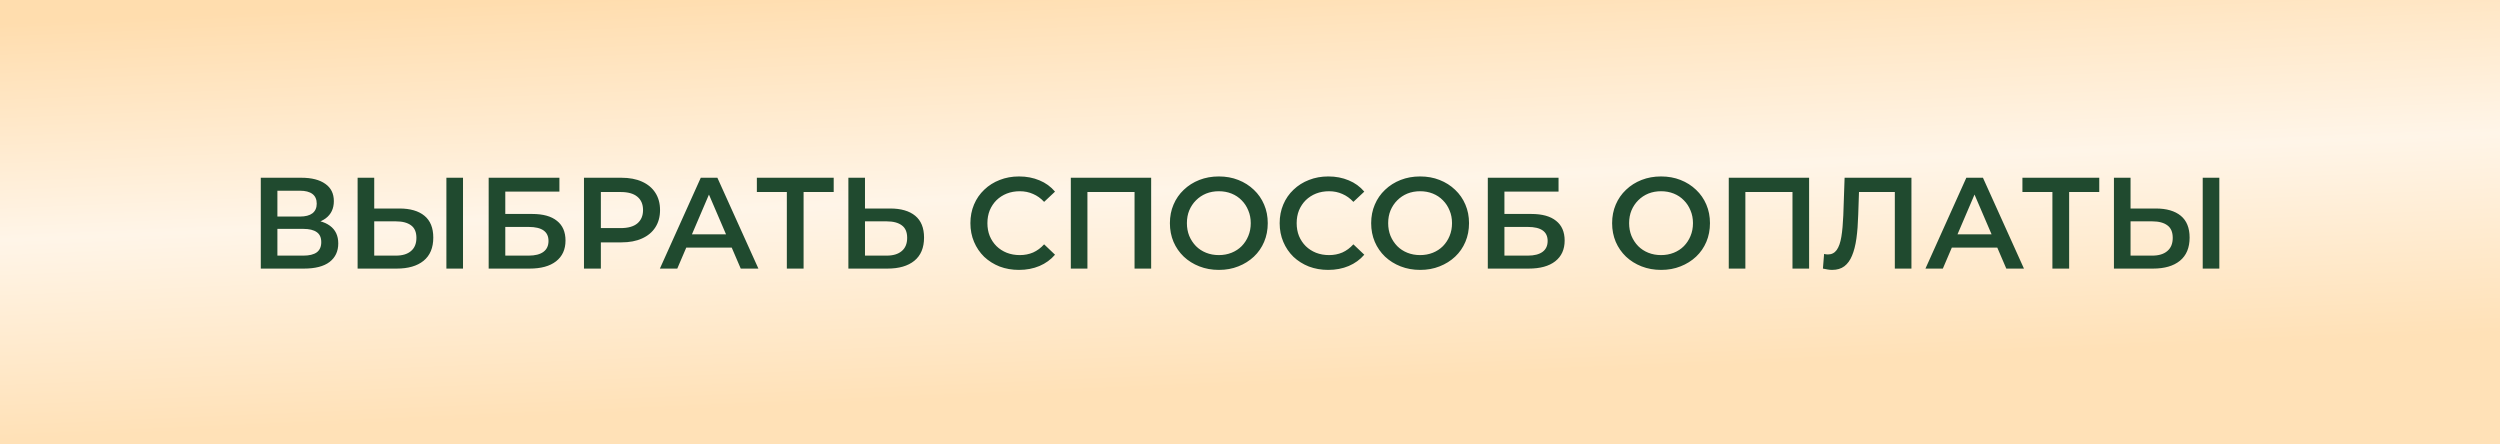 <?xml version="1.0" encoding="UTF-8"?> <svg xmlns="http://www.w3.org/2000/svg" width="242" height="43" viewBox="0 0 242 43" fill="none"><rect x="0" y="0" width="242" height="43" fill="#808080" stroke="none"/><rect width="242" height="43" fill="url(#paint0_linear_25_75)"></rect><path d="M25.244 26V17.206H29.176C30.165 17.206 30.935 17.402 31.488 17.796C32.041 18.181 32.317 18.738 32.317 19.467C32.317 20.187 32.053 20.744 31.526 21.138C30.998 21.523 30.303 21.716 29.44 21.716L29.666 21.264C30.646 21.264 31.404 21.46 31.94 21.854C32.476 22.248 32.744 22.817 32.744 23.563C32.744 24.325 32.464 24.924 31.902 25.359C31.341 25.786 30.512 26 29.415 26H25.244ZM26.852 24.744H29.365C29.934 24.744 30.366 24.639 30.659 24.43C30.952 24.212 31.098 23.881 31.098 23.437C31.098 22.993 30.952 22.671 30.659 22.47C30.366 22.26 29.934 22.156 29.365 22.156H26.852V24.744ZM26.852 20.962H29.038C29.566 20.962 29.968 20.857 30.244 20.648C30.52 20.43 30.659 20.12 30.659 19.718C30.659 19.299 30.52 18.985 30.244 18.776C29.968 18.567 29.566 18.462 29.038 18.462H26.852V20.962ZM38.663 20.183C39.71 20.183 40.518 20.418 41.087 20.887C41.657 21.356 41.942 22.059 41.942 22.997C41.942 23.986 41.628 24.735 41 25.246C40.38 25.749 39.513 26 38.399 26H34.617V17.206H36.225V20.183H38.663ZM38.324 24.744C38.952 24.744 39.438 24.597 39.781 24.304C40.133 24.011 40.309 23.584 40.309 23.023C40.309 22.47 40.137 22.068 39.794 21.816C39.45 21.557 38.96 21.427 38.324 21.427H36.225V24.744H38.324ZM43.211 26V17.206H44.819V26H43.211ZM47.303 26V17.206H54.151V18.55H48.912V20.711H51.512C52.568 20.711 53.367 20.933 53.912 21.377C54.465 21.812 54.741 22.449 54.741 23.286C54.741 24.149 54.435 24.819 53.824 25.296C53.221 25.765 52.367 26 51.261 26H47.303ZM48.912 24.744H51.173C51.801 24.744 52.279 24.622 52.605 24.379C52.932 24.136 53.095 23.785 53.095 23.324C53.095 22.419 52.455 21.967 51.173 21.967H48.912V24.744ZM56.529 26V17.206H60.148C60.927 17.206 61.593 17.331 62.145 17.582C62.707 17.834 63.138 18.194 63.439 18.663C63.741 19.132 63.892 19.689 63.892 20.334C63.892 20.979 63.741 21.536 63.439 22.005C63.138 22.474 62.707 22.834 62.145 23.085C61.593 23.337 60.927 23.462 60.148 23.462H57.434L58.163 22.696V26H56.529ZM58.163 22.872L57.434 22.08H60.072C60.793 22.08 61.333 21.929 61.693 21.628C62.062 21.318 62.246 20.887 62.246 20.334C62.246 19.773 62.062 19.341 61.693 19.04C61.333 18.738 60.793 18.587 60.072 18.587H57.434L58.163 17.784V22.872ZM63.877 26L67.835 17.206H69.443L73.413 26H71.704L68.299 18.072H68.953L65.561 26H63.877ZM65.699 23.965L66.138 22.683H70.887L71.327 23.965H65.699ZM76.166 26V18.186L76.556 18.587H73.264V17.206H80.702V18.587H77.41L77.787 18.186V26H76.166ZM86.168 20.183C87.215 20.183 88.024 20.418 88.593 20.887C89.163 21.356 89.448 22.059 89.448 22.997C89.448 23.986 89.133 24.735 88.505 25.246C87.885 25.749 87.019 26 85.905 26H82.123V17.206H83.731V20.183H86.168ZM85.829 24.744C86.457 24.744 86.943 24.597 87.287 24.304C87.638 24.011 87.814 23.584 87.814 23.023C87.814 22.47 87.643 22.068 87.299 21.816C86.956 21.557 86.466 21.427 85.829 21.427H83.731V24.744H85.829ZM98.633 26.126C97.963 26.126 97.34 26.017 96.761 25.799C96.192 25.573 95.694 25.259 95.266 24.857C94.848 24.446 94.521 23.965 94.287 23.412C94.052 22.859 93.935 22.256 93.935 21.603C93.935 20.95 94.052 20.346 94.287 19.794C94.521 19.241 94.852 18.763 95.279 18.361C95.706 17.951 96.205 17.637 96.774 17.419C97.344 17.193 97.968 17.08 98.646 17.08C99.366 17.08 100.024 17.206 100.619 17.457C101.213 17.7 101.716 18.064 102.126 18.55L101.071 19.542C100.753 19.199 100.397 18.944 100.003 18.776C99.609 18.6 99.182 18.512 98.722 18.512C98.261 18.512 97.838 18.587 97.453 18.738C97.076 18.889 96.745 19.103 96.46 19.379C96.184 19.655 95.966 19.982 95.807 20.359C95.656 20.736 95.581 21.151 95.581 21.603C95.581 22.055 95.656 22.47 95.807 22.847C95.966 23.224 96.184 23.55 96.46 23.826C96.745 24.103 97.076 24.317 97.453 24.467C97.838 24.618 98.261 24.693 98.722 24.693C99.182 24.693 99.609 24.61 100.003 24.442C100.397 24.266 100.753 24.002 101.071 23.651L102.126 24.656C101.716 25.133 101.213 25.497 100.619 25.749C100.024 26 99.362 26.126 98.633 26.126ZM103.655 26V17.206H111.432V26H109.824V18.186L110.201 18.587H104.886L105.263 18.186V26H103.655ZM117.995 26.126C117.308 26.126 116.676 26.013 116.098 25.786C115.52 25.56 115.017 25.246 114.59 24.844C114.163 24.434 113.832 23.956 113.598 23.412C113.363 22.859 113.246 22.256 113.246 21.603C113.246 20.95 113.363 20.351 113.598 19.806C113.832 19.253 114.163 18.776 114.59 18.374C115.017 17.964 115.52 17.645 116.098 17.419C116.676 17.193 117.304 17.08 117.982 17.08C118.669 17.08 119.297 17.193 119.867 17.419C120.445 17.645 120.947 17.964 121.375 18.374C121.802 18.776 122.133 19.253 122.367 19.806C122.602 20.351 122.719 20.95 122.719 21.603C122.719 22.256 122.602 22.859 122.367 23.412C122.133 23.965 121.802 24.442 121.375 24.844C120.947 25.246 120.445 25.56 119.867 25.786C119.297 26.013 118.673 26.126 117.995 26.126ZM117.982 24.693C118.426 24.693 118.837 24.618 119.214 24.467C119.59 24.317 119.917 24.103 120.194 23.826C120.47 23.542 120.684 23.215 120.834 22.847C120.993 22.47 121.073 22.055 121.073 21.603C121.073 21.151 120.993 20.74 120.834 20.372C120.684 19.995 120.47 19.668 120.194 19.392C119.917 19.107 119.59 18.889 119.214 18.738C118.837 18.587 118.426 18.512 117.982 18.512C117.538 18.512 117.128 18.587 116.751 18.738C116.383 18.889 116.056 19.107 115.771 19.392C115.495 19.668 115.277 19.995 115.118 20.372C114.967 20.74 114.892 21.151 114.892 21.603C114.892 22.047 114.967 22.457 115.118 22.834C115.277 23.211 115.495 23.542 115.771 23.826C116.048 24.103 116.374 24.317 116.751 24.467C117.128 24.618 117.538 24.693 117.982 24.693ZM128.57 26.126C127.9 26.126 127.276 26.017 126.698 25.799C126.128 25.573 125.63 25.259 125.203 24.857C124.784 24.446 124.457 23.965 124.223 23.412C123.988 22.859 123.871 22.256 123.871 21.603C123.871 20.95 123.988 20.346 124.223 19.794C124.457 19.241 124.788 18.763 125.215 18.361C125.643 17.951 126.141 17.637 126.711 17.419C127.28 17.193 127.904 17.08 128.583 17.08C129.303 17.08 129.96 17.206 130.555 17.457C131.15 17.7 131.652 18.064 132.063 18.55L131.007 19.542C130.689 19.199 130.333 18.944 129.939 18.776C129.546 18.6 129.119 18.512 128.658 18.512C128.197 18.512 127.774 18.587 127.389 18.738C127.012 18.889 126.681 19.103 126.396 19.379C126.12 19.655 125.902 19.982 125.743 20.359C125.592 20.736 125.517 21.151 125.517 21.603C125.517 22.055 125.592 22.47 125.743 22.847C125.902 23.224 126.12 23.55 126.396 23.826C126.681 24.103 127.012 24.317 127.389 24.467C127.774 24.618 128.197 24.693 128.658 24.693C129.119 24.693 129.546 24.61 129.939 24.442C130.333 24.266 130.689 24.002 131.007 23.651L132.063 24.656C131.652 25.133 131.15 25.497 130.555 25.749C129.96 26 129.299 26.126 128.57 26.126ZM137.478 26.126C136.791 26.126 136.159 26.013 135.581 25.786C135.003 25.56 134.501 25.246 134.073 24.844C133.646 24.434 133.315 23.956 133.081 23.412C132.846 22.859 132.729 22.256 132.729 21.603C132.729 20.95 132.846 20.351 133.081 19.806C133.315 19.253 133.646 18.776 134.073 18.374C134.501 17.964 135.003 17.645 135.581 17.419C136.159 17.193 136.787 17.08 137.466 17.08C138.152 17.08 138.781 17.193 139.35 17.419C139.928 17.645 140.431 17.964 140.858 18.374C141.285 18.776 141.616 19.253 141.85 19.806C142.085 20.351 142.202 20.95 142.202 21.603C142.202 22.256 142.085 22.859 141.85 23.412C141.616 23.965 141.285 24.442 140.858 24.844C140.431 25.246 139.928 25.56 139.35 25.786C138.781 26.013 138.157 26.126 137.478 26.126ZM137.466 24.693C137.909 24.693 138.32 24.618 138.697 24.467C139.074 24.317 139.4 24.103 139.677 23.826C139.953 23.542 140.167 23.215 140.318 22.847C140.477 22.47 140.556 22.055 140.556 21.603C140.556 21.151 140.477 20.74 140.318 20.372C140.167 19.995 139.953 19.668 139.677 19.392C139.4 19.107 139.074 18.889 138.697 18.738C138.32 18.587 137.909 18.512 137.466 18.512C137.022 18.512 136.611 18.587 136.234 18.738C135.866 18.889 135.539 19.107 135.254 19.392C134.978 19.668 134.76 19.995 134.601 20.372C134.45 20.74 134.375 21.151 134.375 21.603C134.375 22.047 134.45 22.457 134.601 22.834C134.76 23.211 134.978 23.542 135.254 23.826C135.531 24.103 135.857 24.317 136.234 24.467C136.611 24.618 137.022 24.693 137.466 24.693ZM144.02 26V17.206H150.867V18.55H145.628V20.711H148.229C149.284 20.711 150.084 20.933 150.629 21.377C151.181 21.812 151.458 22.449 151.458 23.286C151.458 24.149 151.152 24.819 150.541 25.296C149.938 25.765 149.083 26 147.978 26H144.02ZM145.628 24.744H147.89C148.518 24.744 148.995 24.622 149.322 24.379C149.649 24.136 149.812 23.785 149.812 23.324C149.812 22.419 149.171 21.967 147.89 21.967H145.628V24.744ZM160.802 26.126C160.115 26.126 159.482 26.013 158.904 25.786C158.327 25.56 157.824 25.246 157.397 24.844C156.97 24.434 156.639 23.956 156.404 23.412C156.17 22.859 156.053 22.256 156.053 21.603C156.053 20.95 156.17 20.351 156.404 19.806C156.639 19.253 156.97 18.776 157.397 18.374C157.824 17.964 158.327 17.645 158.904 17.419C159.482 17.193 160.111 17.08 160.789 17.08C161.476 17.08 162.104 17.193 162.674 17.419C163.251 17.645 163.754 17.964 164.181 18.374C164.608 18.776 164.939 19.253 165.174 19.806C165.408 20.351 165.525 20.95 165.525 21.603C165.525 22.256 165.408 22.859 165.174 23.412C164.939 23.965 164.608 24.442 164.181 24.844C163.754 25.246 163.251 25.56 162.674 25.786C162.104 26.013 161.48 26.126 160.802 26.126ZM160.789 24.693C161.233 24.693 161.643 24.618 162.02 24.467C162.397 24.317 162.724 24.103 163 23.826C163.277 23.542 163.49 23.215 163.641 22.847C163.8 22.47 163.88 22.055 163.88 21.603C163.88 21.151 163.8 20.74 163.641 20.372C163.49 19.995 163.277 19.668 163 19.392C162.724 19.107 162.397 18.889 162.02 18.738C161.643 18.587 161.233 18.512 160.789 18.512C160.345 18.512 159.935 18.587 159.558 18.738C159.189 18.889 158.863 19.107 158.578 19.392C158.301 19.668 158.084 19.995 157.925 20.372C157.774 20.74 157.698 21.151 157.698 21.603C157.698 22.047 157.774 22.457 157.925 22.834C158.084 23.211 158.301 23.542 158.578 23.826C158.854 24.103 159.181 24.317 159.558 24.467C159.935 24.618 160.345 24.693 160.789 24.693ZM167.344 26V17.206H175.121V26H173.512V18.186L173.889 18.587H168.575L168.952 18.186V26H167.344ZM177.351 26.126C177.209 26.126 177.066 26.113 176.924 26.088C176.782 26.063 176.627 26.034 176.459 26L176.572 24.58C176.689 24.614 176.815 24.631 176.949 24.631C177.301 24.631 177.581 24.488 177.791 24.203C178 23.91 178.151 23.483 178.243 22.922C178.335 22.361 178.398 21.67 178.432 20.849L178.557 17.206H185.027V26H183.419V18.186L183.796 18.587H179.613L179.964 18.173L179.876 20.786C179.851 21.657 179.793 22.424 179.701 23.085C179.608 23.747 179.466 24.304 179.273 24.756C179.089 25.2 178.842 25.539 178.532 25.774C178.222 26.008 177.829 26.126 177.351 26.126ZM186.383 26L190.341 17.206H191.949L195.919 26H194.21L190.806 18.072H191.459L188.067 26H186.383ZM188.205 23.965L188.645 22.683H193.394L193.833 23.965H188.205ZM198.673 26V18.186L199.062 18.587H195.771V17.206H203.208V18.587H199.917L200.293 18.186V26H198.673ZM208.675 20.183C209.722 20.183 210.53 20.418 211.1 20.887C211.669 21.356 211.954 22.059 211.954 22.997C211.954 23.986 211.64 24.735 211.012 25.246C210.392 25.749 209.525 26 208.411 26H204.629V17.206H206.237V20.183H208.675ZM208.336 24.744C208.964 24.744 209.45 24.597 209.793 24.304C210.145 24.011 210.321 23.584 210.321 23.023C210.321 22.47 210.149 22.068 209.805 21.816C209.462 21.557 208.972 21.427 208.336 21.427H206.237V24.744H208.336ZM213.223 26V17.206H214.831V26H213.223Z" fill="#204A2F"></path><defs><linearGradient id="paint0_linear_25_75" x1="-76.226" y1="5.52" x2="-74.43" y2="47.266" gradientUnits="userSpaceOnUse"><stop stop-color="#FFDDAE"></stop><stop offset="0.503" stop-color="#FFF5E8"></stop><stop offset="0.965" stop-color="#FFE1B7"></stop></linearGradient></defs></svg> 